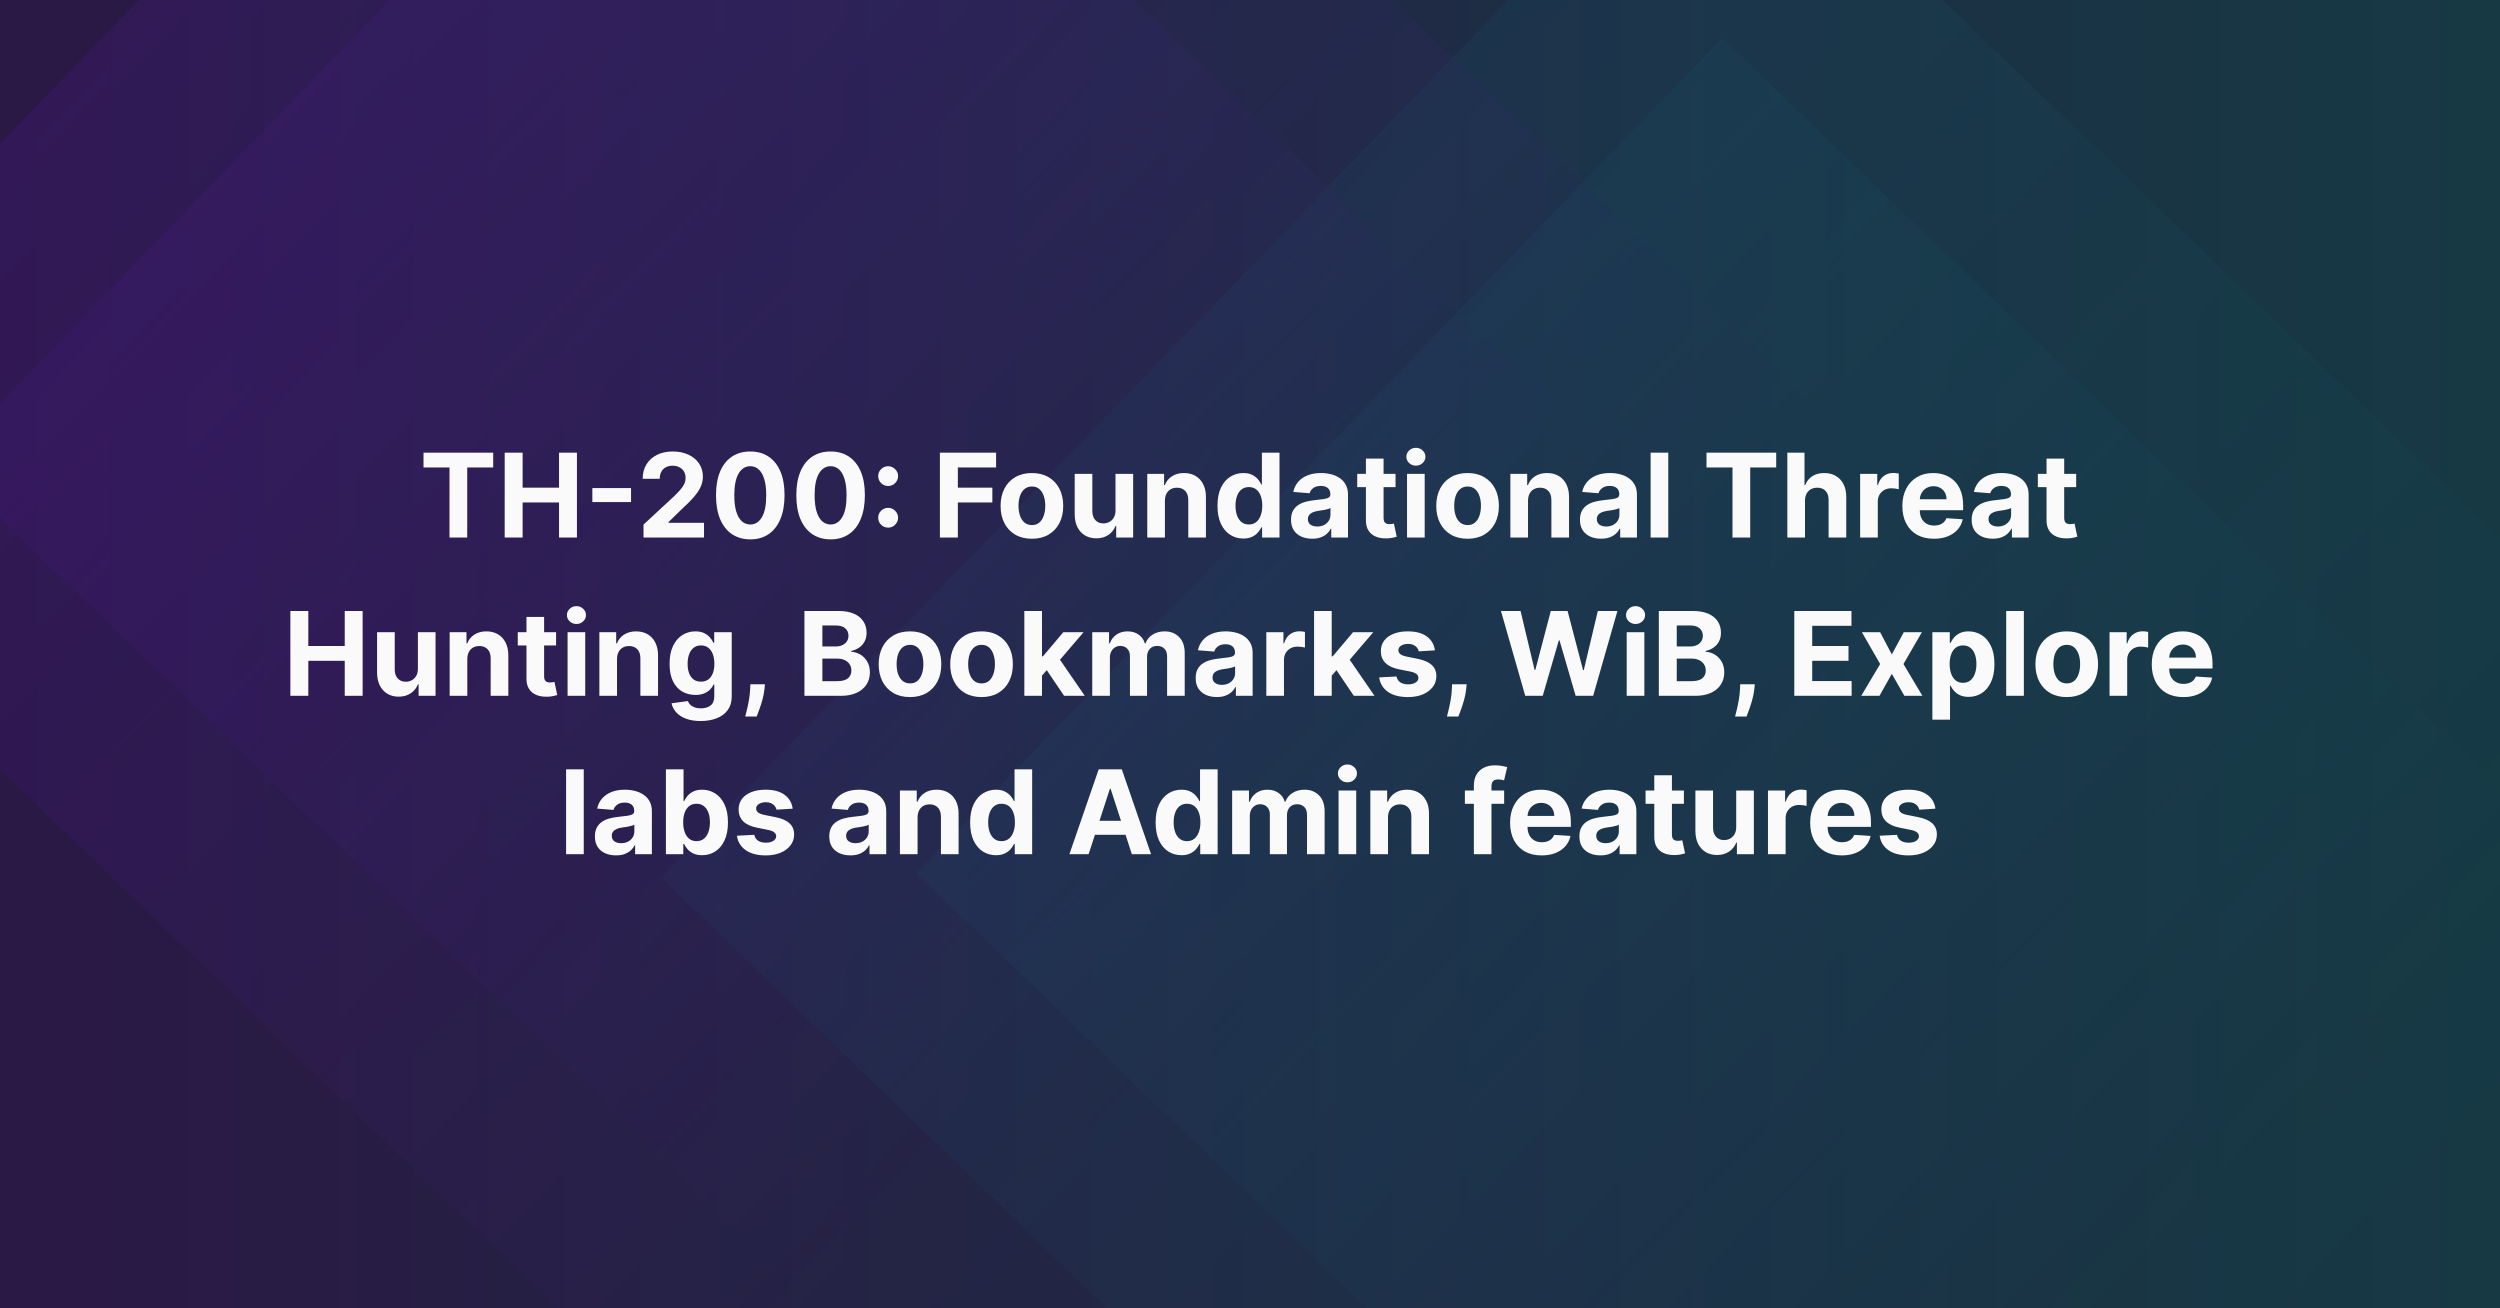 <svg width="1200" height="628" viewBox="0 0 1200 628" fill="none" xmlns="http://www.w3.org/2000/svg">
<rect x="0" y="0" width="1200" height="628" fill="#808080" stroke="none"/>
<g clip-path="url(#clip0_1820_11645)">
<rect width="1200" height="628" fill="#1C1822"/>
<rect width="1200" height="628" fill="url(#paint0_linear_1820_11645)"/>
<g opacity="0.25">
<path opacity="0.2" d="M824.544 -104.216L317.325 421.24L842.781 928.459L1350 403.003L824.544 -104.216Z" fill="url(#paint1_linear_1820_11645)"/>
<path opacity="0.2" d="M826.707 18.231L439.773 419.077L840.618 806.01L1227.55 405.165L826.707 18.231Z" fill="url(#paint2_linear_1820_11645)"/>
<path opacity="0.5" d="M357.219 -301L-150 224.456L375.455 731.675L882.674 206.219L357.219 -301Z" fill="url(#paint3_linear_1820_11645)"/>
<path opacity="0.5" d="M359.382 -178.552L-27.552 222.293L373.293 609.227L760.227 208.381L359.382 -178.552Z" fill="url(#paint4_linear_1820_11645)"/>
</g>
<path d="M203.289 224.372V217.273H236.738V224.372H224.27V258H215.758V224.372H203.289ZM242.247 258V217.273H250.858V234.077H268.338V217.273H276.929V258H268.338V241.176H250.858V258H242.247ZM302.9 234.276V240.997H284.326V234.276H302.9ZM308.891 258V251.795L323.388 238.372C324.621 237.179 325.655 236.105 326.49 235.151C327.339 234.196 327.982 233.261 328.419 232.347C328.857 231.419 329.076 230.418 329.076 229.344C329.076 228.151 328.804 227.123 328.26 226.261C327.717 225.386 326.974 224.717 326.033 224.253C325.092 223.776 324.025 223.537 322.831 223.537C321.585 223.537 320.498 223.789 319.57 224.293C318.642 224.796 317.926 225.519 317.422 226.46C316.918 227.402 316.667 228.522 316.667 229.821H308.493C308.493 227.156 309.096 224.843 310.303 222.881C311.509 220.919 313.2 219.401 315.374 218.327C317.548 217.253 320.054 216.716 322.891 216.716C325.808 216.716 328.346 217.233 330.507 218.267C332.682 219.288 334.372 220.706 335.578 222.523C336.785 224.339 337.388 226.42 337.388 228.767C337.388 230.305 337.083 231.823 336.473 233.321C335.877 234.819 334.81 236.483 333.272 238.312C331.734 240.129 329.566 242.31 326.769 244.855L320.823 250.682V250.96H337.925V258H308.891ZM360.133 258.895C356.713 258.882 353.77 258.04 351.304 256.369C348.851 254.699 346.962 252.279 345.636 249.111C344.324 245.942 343.674 242.131 343.687 237.676C343.687 233.235 344.343 229.45 345.656 226.321C346.982 223.192 348.871 220.812 351.324 219.182C353.789 217.538 356.726 216.716 360.133 216.716C363.54 216.716 366.47 217.538 368.923 219.182C371.389 220.826 373.285 223.212 374.61 226.341C375.936 229.456 376.592 233.235 376.579 237.676C376.579 242.144 375.916 245.962 374.591 249.131C373.278 252.299 371.395 254.719 368.943 256.389C366.49 258.06 363.554 258.895 360.133 258.895ZM360.133 251.756C362.467 251.756 364.329 250.582 365.721 248.236C367.113 245.889 367.803 242.369 367.789 237.676C367.789 234.587 367.471 232.015 366.835 229.96C366.212 227.905 365.324 226.361 364.17 225.327C363.03 224.293 361.684 223.776 360.133 223.776C357.813 223.776 355.957 224.936 354.565 227.256C353.173 229.576 352.47 233.049 352.457 237.676C352.457 240.805 352.769 243.417 353.392 245.511C354.028 247.593 354.923 249.157 356.076 250.205C357.23 251.239 358.582 251.756 360.133 251.756ZM398.688 258.895C395.267 258.882 392.324 258.04 389.858 256.369C387.406 254.699 385.516 252.279 384.191 249.111C382.878 245.942 382.229 242.131 382.242 237.676C382.242 233.235 382.898 229.45 384.211 226.321C385.536 223.192 387.426 220.812 389.878 219.182C392.344 217.538 395.281 216.716 398.688 216.716C402.095 216.716 405.025 217.538 407.478 219.182C409.944 220.826 411.839 223.212 413.165 226.341C414.491 229.456 415.147 233.235 415.134 237.676C415.134 242.144 414.471 245.962 413.145 249.131C411.833 252.299 409.95 254.719 407.498 256.389C405.045 258.06 402.108 258.895 398.688 258.895ZM398.688 251.756C401.021 251.756 402.884 250.582 404.276 248.236C405.668 245.889 406.357 242.369 406.344 237.676C406.344 234.587 406.026 232.015 405.39 229.96C404.766 227.905 403.878 226.361 402.725 225.327C401.585 224.293 400.239 223.776 398.688 223.776C396.368 223.776 394.512 224.936 393.12 227.256C391.728 229.576 391.025 233.049 391.012 237.676C391.012 240.805 391.323 243.417 391.946 245.511C392.583 247.593 393.478 249.157 394.631 250.205C395.784 251.239 397.137 251.756 398.688 251.756ZM426.305 253.267C424.993 253.267 423.866 252.803 422.924 251.875C421.996 250.947 421.532 249.82 421.532 248.494C421.532 247.195 421.996 246.081 422.924 245.153C423.866 244.225 424.993 243.761 426.305 243.761C427.578 243.761 428.691 244.225 429.646 245.153C430.6 246.081 431.078 247.195 431.078 248.494C431.078 249.369 430.852 250.171 430.402 250.901C429.964 251.616 429.387 252.193 428.672 252.631C427.956 253.055 427.167 253.267 426.305 253.267ZM426.305 233.281C424.993 233.281 423.866 232.817 422.924 231.889C421.996 230.961 421.532 229.834 421.532 228.509C421.532 227.209 421.996 226.102 422.924 225.188C423.866 224.259 424.993 223.795 426.305 223.795C427.578 223.795 428.691 224.259 429.646 225.188C430.6 226.102 431.078 227.209 431.078 228.509C431.078 229.397 430.852 230.205 430.402 230.935C429.964 231.651 429.387 232.221 428.672 232.645C427.956 233.069 427.167 233.281 426.305 233.281ZM451.153 258V217.273H478.119V224.372H459.764V234.077H476.329V241.176H459.764V258H451.153ZM495.311 258.597C492.222 258.597 489.55 257.94 487.297 256.628C485.056 255.302 483.326 253.459 482.106 251.099C480.886 248.726 480.277 245.975 480.277 242.847C480.277 239.691 480.886 236.934 482.106 234.574C483.326 232.201 485.056 230.358 487.297 229.045C489.55 227.72 492.222 227.057 495.311 227.057C498.4 227.057 501.065 227.72 503.305 229.045C505.559 230.358 507.296 232.201 508.515 234.574C509.735 236.934 510.345 239.691 510.345 242.847C510.345 245.975 509.735 248.726 508.515 251.099C507.296 253.459 505.559 255.302 503.305 256.628C501.065 257.94 498.4 258.597 495.311 258.597ZM495.35 252.034C496.756 252.034 497.929 251.636 498.87 250.841C499.812 250.032 500.521 248.932 500.998 247.54C501.489 246.148 501.734 244.563 501.734 242.787C501.734 241.01 501.489 239.426 500.998 238.034C500.521 236.642 499.812 235.542 498.87 234.733C497.929 233.924 496.756 233.52 495.35 233.52C493.932 233.52 492.739 233.924 491.771 234.733C490.816 235.542 490.094 236.642 489.603 238.034C489.126 239.426 488.887 241.01 488.887 242.787C488.887 244.563 489.126 246.148 489.603 247.54C490.094 248.932 490.816 250.032 491.771 250.841C492.739 251.636 493.932 252.034 495.35 252.034ZM535.441 244.994V227.455H543.913V258H535.779V252.452H535.461C534.772 254.241 533.625 255.68 532.021 256.767C530.43 257.854 528.488 258.398 526.194 258.398C524.153 258.398 522.356 257.934 520.805 257.006C519.254 256.078 518.041 254.759 517.166 253.048C516.304 251.338 515.867 249.29 515.853 246.903V227.455H524.325V245.392C524.338 247.195 524.822 248.62 525.777 249.668C526.731 250.715 528.011 251.239 529.615 251.239C530.636 251.239 531.59 251.007 532.478 250.543C533.367 250.065 534.083 249.363 534.626 248.435C535.183 247.507 535.455 246.36 535.441 244.994ZM559.161 240.341V258H550.689V227.455H558.763V232.844H559.121C559.797 231.067 560.931 229.662 562.522 228.628C564.113 227.58 566.042 227.057 568.309 227.057C570.43 227.057 572.279 227.521 573.857 228.449C575.435 229.377 576.661 230.703 577.536 232.426C578.411 234.136 578.848 236.178 578.848 238.551V258H570.377V240.062C570.39 238.193 569.913 236.735 568.945 235.688C567.977 234.627 566.645 234.097 564.948 234.097C563.808 234.097 562.8 234.342 561.925 234.832C561.063 235.323 560.387 236.039 559.897 236.98C559.419 237.908 559.174 239.028 559.161 240.341ZM596.781 258.497C594.461 258.497 592.359 257.901 590.477 256.707C588.608 255.501 587.123 253.731 586.022 251.398C584.935 249.051 584.392 246.174 584.392 242.767C584.392 239.267 584.955 236.357 586.082 234.037C587.209 231.704 588.707 229.96 590.576 228.807C592.459 227.64 594.52 227.057 596.761 227.057C598.471 227.057 599.896 227.348 601.037 227.932C602.19 228.502 603.118 229.218 603.821 230.08C604.537 230.928 605.08 231.763 605.451 232.585H605.71V217.273H614.162V258H605.809V253.108H605.451C605.054 253.956 604.49 254.798 603.761 255.634C603.045 256.455 602.11 257.138 600.957 257.682C599.817 258.225 598.425 258.497 596.781 258.497ZM599.466 251.756C600.831 251.756 601.984 251.384 602.926 250.642C603.88 249.886 604.609 248.832 605.113 247.48C605.63 246.128 605.889 244.544 605.889 242.727C605.889 240.911 605.637 239.333 605.133 237.994C604.629 236.655 603.9 235.621 602.946 234.892C601.991 234.163 600.831 233.798 599.466 233.798C598.074 233.798 596.9 234.176 595.946 234.932C594.991 235.687 594.269 236.735 593.778 238.074C593.288 239.413 593.042 240.964 593.042 242.727C593.042 244.504 593.288 246.075 593.778 247.44C594.282 248.793 595.004 249.853 595.946 250.622C596.9 251.378 598.074 251.756 599.466 251.756ZM629.837 258.577C627.888 258.577 626.151 258.239 624.627 257.562C623.102 256.873 621.896 255.859 621.007 254.52C620.132 253.168 619.695 251.484 619.695 249.469C619.695 247.772 620.007 246.347 620.63 245.193C621.253 244.04 622.101 243.112 623.175 242.409C624.249 241.706 625.469 241.176 626.834 240.818C628.213 240.46 629.658 240.208 631.169 240.062C632.946 239.877 634.378 239.705 635.465 239.545C636.552 239.373 637.341 239.121 637.831 238.79C638.322 238.458 638.567 237.968 638.567 237.318V237.199C638.567 235.939 638.169 234.965 637.374 234.276C636.592 233.586 635.478 233.241 634.033 233.241C632.508 233.241 631.295 233.58 630.394 234.256C629.492 234.919 628.896 235.754 628.604 236.761L620.769 236.125C621.167 234.269 621.949 232.665 623.115 231.312C624.282 229.947 625.787 228.9 627.63 228.17C629.486 227.428 631.633 227.057 634.073 227.057C635.77 227.057 637.394 227.256 638.945 227.653C640.509 228.051 641.895 228.668 643.101 229.503C644.321 230.338 645.282 231.412 645.985 232.724C646.687 234.024 647.039 235.581 647.039 237.398V258H639.005V253.764H638.766C638.275 254.719 637.619 255.561 636.797 256.29C635.975 257.006 634.988 257.569 633.834 257.98C632.681 258.378 631.348 258.577 629.837 258.577ZM632.263 252.73C633.509 252.73 634.61 252.485 635.564 251.994C636.519 251.491 637.268 250.814 637.811 249.966C638.355 249.117 638.627 248.156 638.627 247.082V243.841C638.362 244.013 637.997 244.172 637.533 244.318C637.082 244.451 636.572 244.577 636.002 244.696C635.432 244.802 634.862 244.902 634.292 244.994C633.721 245.074 633.204 245.147 632.74 245.213C631.746 245.359 630.878 245.591 630.135 245.909C629.393 246.227 628.816 246.658 628.405 247.202C627.994 247.732 627.789 248.395 627.789 249.19C627.789 250.344 628.206 251.225 629.042 251.835C629.89 252.432 630.964 252.73 632.263 252.73ZM669.858 227.455V233.818H651.463V227.455H669.858ZM655.64 220.136H664.111V248.614C664.111 249.396 664.23 250.006 664.469 250.443C664.708 250.867 665.039 251.166 665.463 251.338C665.901 251.51 666.405 251.597 666.975 251.597C667.373 251.597 667.77 251.563 668.168 251.497C668.566 251.418 668.871 251.358 669.083 251.318L670.415 257.622C669.991 257.755 669.394 257.907 668.625 258.08C667.856 258.265 666.922 258.378 665.821 258.418C663.78 258.497 661.99 258.225 660.452 257.602C658.927 256.979 657.741 256.011 656.892 254.699C656.044 253.386 655.626 251.729 655.64 249.727V220.136ZM675.377 258V227.455H683.848V258H675.377ZM679.632 223.517C678.373 223.517 677.292 223.099 676.391 222.264C675.503 221.416 675.059 220.402 675.059 219.222C675.059 218.055 675.503 217.054 676.391 216.219C677.292 215.37 678.373 214.946 679.632 214.946C680.892 214.946 681.966 215.37 682.854 216.219C683.756 217.054 684.206 218.055 684.206 219.222C684.206 220.402 683.756 221.416 682.854 222.264C681.966 223.099 680.892 223.517 679.632 223.517ZM704.436 258.597C701.347 258.597 698.675 257.94 696.422 256.628C694.181 255.302 692.451 253.459 691.231 251.099C690.011 248.726 689.402 245.975 689.402 242.847C689.402 239.691 690.011 236.934 691.231 234.574C692.451 232.201 694.181 230.358 696.422 229.045C698.675 227.72 701.347 227.057 704.436 227.057C707.525 227.057 710.19 227.72 712.43 229.045C714.684 230.358 716.421 232.201 717.64 234.574C718.86 236.934 719.47 239.691 719.47 242.847C719.47 245.975 718.86 248.726 717.64 251.099C716.421 253.459 714.684 255.302 712.43 256.628C710.19 257.94 707.525 258.597 704.436 258.597ZM704.475 252.034C705.881 252.034 707.054 251.636 707.995 250.841C708.937 250.032 709.646 248.932 710.123 247.54C710.614 246.148 710.859 244.563 710.859 242.787C710.859 241.01 710.614 239.426 710.123 238.034C709.646 236.642 708.937 235.542 707.995 234.733C707.054 233.924 705.881 233.52 704.475 233.52C703.057 233.52 701.864 233.924 700.896 234.733C699.941 235.542 699.219 236.642 698.728 238.034C698.251 239.426 698.012 241.01 698.012 242.787C698.012 244.563 698.251 246.148 698.728 247.54C699.219 248.932 699.941 250.032 700.896 250.841C701.864 251.636 703.057 252.034 704.475 252.034ZM733.45 240.341V258H724.978V227.455H733.052V232.844H733.41C734.086 231.067 735.22 229.662 736.811 228.628C738.402 227.58 740.331 227.057 742.598 227.057C744.719 227.057 746.568 227.521 748.146 228.449C749.724 229.377 750.95 230.703 751.825 232.426C752.7 234.136 753.137 236.178 753.137 238.551V258H744.666V240.062C744.679 238.193 744.202 236.735 743.234 235.688C742.266 234.627 740.934 234.097 739.237 234.097C738.097 234.097 737.089 234.342 736.214 234.832C735.352 235.323 734.676 236.039 734.186 236.98C733.708 237.908 733.463 239.028 733.45 240.341ZM768.525 258.577C766.576 258.577 764.839 258.239 763.314 257.562C761.79 256.873 760.583 255.859 759.695 254.52C758.82 253.168 758.382 251.484 758.382 249.469C758.382 247.772 758.694 246.347 759.317 245.193C759.94 244.04 760.789 243.112 761.863 242.409C762.936 241.706 764.156 241.176 765.522 240.818C766.9 240.46 768.346 240.208 769.857 240.062C771.633 239.877 773.065 239.705 774.152 239.545C775.239 239.373 776.028 239.121 776.519 238.79C777.009 238.458 777.255 237.968 777.255 237.318V237.199C777.255 235.939 776.857 234.965 776.061 234.276C775.279 233.586 774.166 233.241 772.721 233.241C771.196 233.241 769.983 233.58 769.081 234.256C768.18 234.919 767.583 235.754 767.292 236.761L759.456 236.125C759.854 234.269 760.636 232.665 761.803 231.312C762.97 229.947 764.474 228.9 766.317 228.17C768.173 227.428 770.321 227.057 772.76 227.057C774.457 227.057 776.081 227.256 777.632 227.653C779.197 228.051 780.582 228.668 781.789 229.503C783.008 230.338 783.97 231.412 784.672 232.724C785.375 234.024 785.726 235.581 785.726 237.398V258H777.692V253.764H777.453C776.963 254.719 776.307 255.561 775.485 256.29C774.663 257.006 773.675 257.569 772.522 257.98C771.368 258.378 770.036 258.577 768.525 258.577ZM770.951 252.73C772.197 252.73 773.297 252.485 774.252 251.994C775.206 251.491 775.955 250.814 776.499 249.966C777.042 249.117 777.314 248.156 777.314 247.082V243.841C777.049 244.013 776.685 244.172 776.221 244.318C775.77 244.451 775.259 244.577 774.689 244.696C774.119 244.802 773.549 244.902 772.979 244.994C772.409 245.074 771.892 245.147 771.428 245.213C770.434 245.359 769.565 245.591 768.823 245.909C768.08 246.227 767.504 246.658 767.093 247.202C766.682 247.732 766.476 248.395 766.476 249.19C766.476 250.344 766.894 251.225 767.729 251.835C768.578 252.432 769.651 252.73 770.951 252.73ZM800.77 217.273V258H792.299V217.273H800.77ZM819.125 224.372V217.273H852.574V224.372H840.105V258H831.594V224.372H819.125ZM866.395 240.341V258H857.924V217.273H866.157V232.844H866.515C867.204 231.041 868.318 229.629 869.855 228.608C871.393 227.574 873.322 227.057 875.642 227.057C877.764 227.057 879.613 227.521 881.191 228.449C882.782 229.364 884.015 230.683 884.89 232.406C885.778 234.116 886.215 236.165 886.202 238.551V258H877.73V240.062C877.744 238.18 877.266 236.715 876.299 235.668C875.344 234.62 874.005 234.097 872.282 234.097C871.128 234.097 870.107 234.342 869.219 234.832C868.344 235.323 867.655 236.039 867.151 236.98C866.66 237.908 866.408 239.028 866.395 240.341ZM892.869 258V227.455H901.082V232.784H901.4C901.957 230.888 902.892 229.456 904.204 228.489C905.517 227.508 907.028 227.017 908.738 227.017C909.163 227.017 909.62 227.044 910.11 227.097C910.601 227.15 911.032 227.223 911.403 227.315V234.832C911.005 234.713 910.455 234.607 909.752 234.514C909.05 234.421 908.407 234.375 907.824 234.375C906.577 234.375 905.464 234.647 904.483 235.19C903.515 235.721 902.746 236.463 902.176 237.418C901.619 238.372 901.341 239.473 901.341 240.719V258H892.869ZM928.282 258.597C925.14 258.597 922.435 257.96 920.168 256.688C917.914 255.402 916.177 253.585 914.958 251.239C913.738 248.879 913.128 246.088 913.128 242.866C913.128 239.724 913.738 236.967 914.958 234.594C916.177 232.221 917.894 230.371 920.108 229.045C922.336 227.72 924.947 227.057 927.944 227.057C929.959 227.057 931.835 227.382 933.571 228.031C935.321 228.668 936.846 229.629 938.145 230.915C939.458 232.201 940.479 233.818 941.208 235.767C941.937 237.703 942.301 239.97 942.301 242.568V244.895H916.509V239.645H934.327C934.327 238.425 934.062 237.345 933.532 236.403C933.001 235.462 932.266 234.726 931.324 234.196C930.396 233.652 929.316 233.381 928.083 233.381C926.797 233.381 925.657 233.679 924.662 234.276C923.681 234.859 922.912 235.648 922.355 236.642C921.799 237.623 921.514 238.717 921.5 239.923V244.915C921.5 246.426 921.779 247.732 922.336 248.832C922.906 249.933 923.708 250.781 924.742 251.378C925.776 251.974 927.002 252.273 928.421 252.273C929.362 252.273 930.224 252.14 931.006 251.875C931.788 251.61 932.458 251.212 933.015 250.682C933.571 250.152 933.996 249.502 934.287 248.733L942.123 249.25C941.725 251.133 940.909 252.777 939.676 254.182C938.457 255.574 936.879 256.661 934.944 257.443C933.021 258.212 930.801 258.597 928.282 258.597ZM956.54 258.577C954.591 258.577 952.855 258.239 951.33 257.562C949.805 256.873 948.599 255.859 947.711 254.52C946.836 253.168 946.398 251.484 946.398 249.469C946.398 247.772 946.71 246.347 947.333 245.193C947.956 244.04 948.804 243.112 949.878 242.409C950.952 241.706 952.172 241.176 953.537 240.818C954.916 240.46 956.361 240.208 957.873 240.062C959.649 239.877 961.081 239.705 962.168 239.545C963.255 239.373 964.044 239.121 964.534 238.79C965.025 238.458 965.27 237.968 965.27 237.318V237.199C965.27 235.939 964.873 234.965 964.077 234.276C963.295 233.586 962.181 233.241 960.736 233.241C959.212 233.241 957.998 233.58 957.097 234.256C956.195 234.919 955.599 235.754 955.307 236.761L947.472 236.125C947.87 234.269 948.652 232.665 949.819 231.312C950.985 229.947 952.49 228.9 954.333 228.17C956.189 227.428 958.337 227.057 960.776 227.057C962.473 227.057 964.097 227.256 965.648 227.653C967.212 228.051 968.598 228.668 969.804 229.503C971.024 230.338 971.985 231.412 972.688 232.724C973.391 234.024 973.742 235.581 973.742 237.398V258H965.708V253.764H965.469C964.979 254.719 964.322 255.561 963.5 256.29C962.678 257.006 961.691 257.569 960.537 257.98C959.384 258.378 958.051 258.577 956.54 258.577ZM958.966 252.73C960.212 252.73 961.313 252.485 962.267 251.994C963.222 251.491 963.971 250.814 964.515 249.966C965.058 249.117 965.33 248.156 965.33 247.082V243.841C965.065 244.013 964.7 244.172 964.236 244.318C963.785 244.451 963.275 244.577 962.705 244.696C962.135 244.802 961.565 244.902 960.995 244.994C960.425 245.074 959.908 245.147 959.444 245.213C958.449 245.359 957.581 245.591 956.838 245.909C956.096 246.227 955.519 246.658 955.108 247.202C954.697 247.732 954.492 248.395 954.492 249.19C954.492 250.344 954.909 251.225 955.745 251.835C956.593 252.432 957.667 252.73 958.966 252.73ZM996.561 227.455V233.818H978.167V227.455H996.561ZM982.343 220.136H990.814V248.614C990.814 249.396 990.934 250.006 991.172 250.443C991.411 250.867 991.742 251.166 992.167 251.338C992.604 251.51 993.108 251.597 993.678 251.597C994.076 251.597 994.473 251.563 994.871 251.497C995.269 251.418 995.574 251.358 995.786 251.318L997.118 257.622C996.694 257.755 996.097 257.907 995.328 258.08C994.56 258.265 993.625 258.378 992.525 258.418C990.483 258.497 988.693 258.225 987.155 257.602C985.631 256.979 984.444 256.011 983.596 254.699C982.747 253.386 982.329 251.729 982.343 249.727V220.136ZM139.38 334V293.273H147.99V310.077H165.471V293.273H174.061V334H165.471V317.176H147.99V334H139.38ZM200.59 320.994V303.455H209.061V334H200.928V328.452H200.61C199.92 330.241 198.774 331.68 197.169 332.767C195.578 333.854 193.636 334.398 191.343 334.398C189.301 334.398 187.505 333.934 185.953 333.006C184.402 332.078 183.189 330.759 182.314 329.048C181.453 327.338 181.015 325.29 181.002 322.903V303.455H189.473V321.392C189.487 323.195 189.971 324.62 190.925 325.668C191.88 326.715 193.159 327.239 194.763 327.239C195.784 327.239 196.739 327.007 197.627 326.543C198.515 326.065 199.231 325.363 199.775 324.435C200.331 323.507 200.603 322.36 200.59 320.994ZM224.309 316.341V334H215.838V303.455H223.912V308.844H224.27C224.946 307.067 226.079 305.662 227.67 304.628C229.261 303.58 231.19 303.057 233.457 303.057C235.578 303.057 237.428 303.521 239.005 304.449C240.583 305.377 241.809 306.703 242.684 308.426C243.559 310.136 243.997 312.178 243.997 314.551V334H235.525V316.062C235.538 314.193 235.061 312.735 234.093 311.688C233.126 310.627 231.793 310.097 230.096 310.097C228.956 310.097 227.949 310.342 227.074 310.832C226.212 311.323 225.536 312.039 225.045 312.98C224.568 313.908 224.323 315.028 224.309 316.341ZM266.921 303.455V309.818H248.526V303.455H266.921ZM252.702 296.136H261.174V324.614C261.174 325.396 261.293 326.006 261.532 326.443C261.77 326.867 262.102 327.166 262.526 327.338C262.963 327.51 263.467 327.597 264.037 327.597C264.435 327.597 264.833 327.563 265.23 327.497C265.628 327.418 265.933 327.358 266.145 327.318L267.478 333.622C267.053 333.755 266.457 333.907 265.688 334.08C264.919 334.265 263.984 334.378 262.884 334.418C260.842 334.497 259.052 334.225 257.515 333.602C255.99 332.979 254.803 332.011 253.955 330.699C253.106 329.386 252.689 327.729 252.702 325.727V296.136ZM272.439 334V303.455H280.911V334H272.439ZM276.695 299.517C275.435 299.517 274.355 299.099 273.453 298.264C272.565 297.416 272.121 296.402 272.121 295.222C272.121 294.055 272.565 293.054 273.453 292.219C274.355 291.37 275.435 290.946 276.695 290.946C277.954 290.946 279.028 291.37 279.917 292.219C280.818 293.054 281.269 294.055 281.269 295.222C281.269 296.402 280.818 297.416 279.917 298.264C279.028 299.099 277.954 299.517 276.695 299.517ZM296.169 316.341V334H287.697V303.455H295.771V308.844H296.129C296.805 307.067 297.939 305.662 299.529 304.628C301.12 303.58 303.049 303.057 305.316 303.057C307.438 303.057 309.287 303.521 310.865 304.449C312.442 305.377 313.669 306.703 314.544 308.426C315.419 310.136 315.856 312.178 315.856 314.551V334H307.385V316.062C307.398 314.193 306.921 312.735 305.953 311.688C304.985 310.627 303.653 310.097 301.956 310.097C300.815 310.097 299.808 310.342 298.933 310.832C298.071 311.323 297.395 312.039 296.904 312.98C296.427 313.908 296.182 315.028 296.169 316.341ZM336.294 346.091C333.55 346.091 331.197 345.713 329.235 344.957C327.286 344.215 325.735 343.201 324.581 341.915C323.428 340.629 322.679 339.184 322.334 337.58L330.169 336.526C330.408 337.135 330.786 337.705 331.303 338.236C331.82 338.766 332.503 339.19 333.351 339.509C334.213 339.84 335.26 340.006 336.493 340.006C338.336 340.006 339.854 339.555 341.047 338.653C342.254 337.765 342.857 336.274 342.857 334.179V328.591H342.499C342.128 329.439 341.571 330.241 340.828 330.997C340.086 331.753 339.132 332.369 337.965 332.847C336.798 333.324 335.406 333.562 333.789 333.562C331.495 333.562 329.407 333.032 327.525 331.972C325.655 330.898 324.164 329.26 323.05 327.06C321.95 324.846 321.4 322.048 321.4 318.668C321.4 315.207 321.963 312.317 323.09 309.997C324.217 307.677 325.715 305.94 327.584 304.787C329.467 303.634 331.528 303.057 333.769 303.057C335.479 303.057 336.911 303.348 338.064 303.932C339.218 304.502 340.146 305.218 340.848 306.08C341.564 306.928 342.114 307.763 342.499 308.585H342.817V303.455H351.229V334.298C351.229 336.897 350.593 339.071 349.32 340.821C348.047 342.571 346.284 343.884 344.03 344.759C341.79 345.647 339.211 346.091 336.294 346.091ZM336.473 327.199C337.839 327.199 338.992 326.861 339.934 326.185C340.888 325.495 341.617 324.514 342.121 323.241C342.638 321.955 342.897 320.418 342.897 318.628C342.897 316.838 342.645 315.287 342.141 313.974C341.637 312.649 340.908 311.621 339.953 310.892C338.999 310.163 337.839 309.798 336.473 309.798C335.081 309.798 333.908 310.176 332.953 310.932C331.999 311.674 331.276 312.708 330.786 314.034C330.295 315.36 330.05 316.891 330.05 318.628C330.05 320.391 330.295 321.916 330.786 323.202C331.29 324.474 332.012 325.462 332.953 326.165C333.908 326.854 335.081 327.199 336.473 327.199ZM367.178 328.432L366.959 330.619C366.787 332.369 366.455 334.113 365.965 335.849C365.488 337.599 364.984 339.184 364.453 340.602C363.936 342.021 363.519 343.134 363.201 343.943H357.712C357.911 343.161 358.183 342.067 358.527 340.662C358.872 339.27 359.197 337.705 359.502 335.969C359.807 334.232 359.999 332.462 360.078 330.659L360.178 328.432H367.178ZM386.13 334V293.273H402.436C405.433 293.273 407.932 293.717 409.934 294.605C411.935 295.493 413.44 296.726 414.448 298.304C415.455 299.868 415.959 301.671 415.959 303.713C415.959 305.304 415.641 306.703 415.005 307.909C414.368 309.102 413.493 310.083 412.38 310.852C411.279 311.608 410.02 312.145 408.601 312.463V312.861C410.152 312.927 411.604 313.365 412.956 314.173C414.322 314.982 415.429 316.116 416.277 317.574C417.126 319.019 417.55 320.742 417.55 322.744C417.55 324.905 417.013 326.834 415.939 328.531C414.879 330.215 413.308 331.547 411.226 332.528C409.145 333.509 406.579 334 403.53 334H386.13ZM394.74 326.96H401.76C404.16 326.96 405.91 326.503 407.01 325.588C408.111 324.66 408.661 323.427 408.661 321.889C408.661 320.762 408.389 319.768 407.846 318.906C407.302 318.045 406.526 317.368 405.519 316.878C404.525 316.387 403.338 316.142 401.959 316.142H394.74V326.96ZM394.74 310.315H401.124C402.304 310.315 403.351 310.11 404.266 309.699C405.194 309.275 405.923 308.678 406.453 307.909C406.997 307.14 407.269 306.219 407.269 305.145C407.269 303.673 406.745 302.487 405.698 301.585C404.664 300.684 403.192 300.233 401.283 300.233H394.74V310.315ZM436.795 334.597C433.706 334.597 431.035 333.94 428.781 332.628C426.54 331.302 424.81 329.459 423.591 327.099C422.371 324.726 421.761 321.975 421.761 318.847C421.761 315.691 422.371 312.934 423.591 310.574C424.81 308.201 426.54 306.358 428.781 305.045C431.035 303.72 433.706 303.057 436.795 303.057C439.884 303.057 442.549 303.72 444.789 305.045C447.043 306.358 448.78 308.201 450 310.574C451.219 312.934 451.829 315.691 451.829 318.847C451.829 321.975 451.219 324.726 450 327.099C448.78 329.459 447.043 331.302 444.789 332.628C442.549 333.94 439.884 334.597 436.795 334.597ZM436.835 328.034C438.24 328.034 439.413 327.636 440.355 326.841C441.296 326.032 442.005 324.932 442.483 323.54C442.973 322.148 443.218 320.563 443.218 318.787C443.218 317.01 442.973 315.426 442.483 314.034C442.005 312.642 441.296 311.542 440.355 310.733C439.413 309.924 438.24 309.52 436.835 309.52C435.416 309.52 434.223 309.924 433.255 310.733C432.301 311.542 431.578 312.642 431.088 314.034C430.61 315.426 430.372 317.01 430.372 318.787C430.372 320.563 430.61 322.148 431.088 323.54C431.578 324.932 432.301 326.032 433.255 326.841C434.223 327.636 435.416 328.034 436.835 328.034ZM471.139 334.597C468.05 334.597 465.378 333.94 463.125 332.628C460.884 331.302 459.154 329.459 457.934 327.099C456.715 324.726 456.105 321.975 456.105 318.847C456.105 315.691 456.715 312.934 457.934 310.574C459.154 308.201 460.884 306.358 463.125 305.045C465.378 303.72 468.05 303.057 471.139 303.057C474.228 303.057 476.893 303.72 479.133 305.045C481.387 306.358 483.124 308.201 484.343 310.574C485.563 312.934 486.173 315.691 486.173 318.847C486.173 321.975 485.563 324.726 484.343 327.099C483.124 329.459 481.387 331.302 479.133 332.628C476.893 333.94 474.228 334.597 471.139 334.597ZM471.179 328.034C472.584 328.034 473.757 327.636 474.699 326.841C475.64 326.032 476.349 324.932 476.826 323.54C477.317 322.148 477.562 320.563 477.562 318.787C477.562 317.01 477.317 315.426 476.826 314.034C476.349 312.642 475.64 311.542 474.699 310.733C473.757 309.924 472.584 309.52 471.179 309.52C469.76 309.52 468.567 309.924 467.599 310.733C466.645 311.542 465.922 312.642 465.431 314.034C464.954 315.426 464.716 317.01 464.716 318.787C464.716 320.563 464.954 322.148 465.431 323.54C465.922 324.932 466.645 326.032 467.599 326.841C468.567 327.636 469.76 328.034 471.179 328.034ZM499.358 325.21L499.377 315.048H500.61L510.395 303.455H520.119L506.974 318.807H504.966L499.358 325.21ZM491.681 334V293.273H500.153V334H491.681ZM510.772 334L501.784 320.696L507.431 314.71L520.696 334H510.772ZM524.275 334V303.455H532.349V308.844H532.707C533.343 307.054 534.404 305.642 535.889 304.608C537.374 303.574 539.15 303.057 541.218 303.057C543.313 303.057 545.096 303.58 546.568 304.628C548.039 305.662 549.02 307.067 549.511 308.844H549.829C550.452 307.094 551.579 305.695 553.21 304.648C554.854 303.587 556.796 303.057 559.037 303.057C561.887 303.057 564.2 303.965 565.977 305.781C567.767 307.584 568.662 310.143 568.662 313.457V334H560.21V315.128C560.21 313.431 559.759 312.158 558.858 311.31C557.956 310.461 556.829 310.037 555.477 310.037C553.939 310.037 552.739 310.527 551.877 311.509C551.016 312.476 550.585 313.756 550.585 315.347V334H542.372V314.949C542.372 313.451 541.941 312.258 541.079 311.369C540.231 310.481 539.11 310.037 537.718 310.037C536.777 310.037 535.929 310.276 535.173 310.753C534.431 311.217 533.841 311.873 533.403 312.722C532.966 313.557 532.747 314.538 532.747 315.665V334H524.275ZM584.064 334.577C582.115 334.577 580.378 334.239 578.853 333.562C577.329 332.873 576.122 331.859 575.234 330.52C574.359 329.168 573.922 327.484 573.922 325.469C573.922 323.772 574.233 322.347 574.856 321.193C575.479 320.04 576.328 319.112 577.402 318.409C578.475 317.706 579.695 317.176 581.061 316.818C582.44 316.46 583.885 316.208 585.396 316.062C587.172 315.877 588.604 315.705 589.691 315.545C590.779 315.373 591.567 315.121 592.058 314.79C592.548 314.458 592.794 313.968 592.794 313.318V313.199C592.794 311.939 592.396 310.965 591.6 310.276C590.818 309.586 589.705 309.241 588.26 309.241C586.735 309.241 585.522 309.58 584.62 310.256C583.719 310.919 583.122 311.754 582.831 312.761L574.995 312.125C575.393 310.269 576.175 308.665 577.342 307.312C578.509 305.947 580.013 304.9 581.856 304.17C583.712 303.428 585.86 303.057 588.299 303.057C589.996 303.057 591.62 303.256 593.172 303.653C594.736 304.051 596.121 304.668 597.328 305.503C598.547 306.338 599.509 307.412 600.211 308.724C600.914 310.024 601.265 311.581 601.265 313.398V334H593.231V329.764H592.993C592.502 330.719 591.846 331.561 591.024 332.29C590.202 333.006 589.214 333.569 588.061 333.98C586.907 334.378 585.575 334.577 584.064 334.577ZM586.49 328.73C587.736 328.73 588.836 328.485 589.791 327.994C590.745 327.491 591.494 326.814 592.038 325.966C592.582 325.117 592.853 324.156 592.853 323.082V319.841C592.588 320.013 592.224 320.172 591.76 320.318C591.309 320.451 590.798 320.577 590.228 320.696C589.658 320.802 589.088 320.902 588.518 320.994C587.948 321.074 587.431 321.147 586.967 321.213C585.973 321.359 585.104 321.591 584.362 321.909C583.619 322.227 583.043 322.658 582.632 323.202C582.221 323.732 582.015 324.395 582.015 325.19C582.015 326.344 582.433 327.225 583.268 327.835C584.117 328.432 585.19 328.73 586.49 328.73ZM607.838 334V303.455H616.051V308.784H616.369C616.926 306.888 617.86 305.456 619.173 304.489C620.485 303.508 621.997 303.017 623.707 303.017C624.131 303.017 624.589 303.044 625.079 303.097C625.57 303.15 626.001 303.223 626.372 303.315V310.832C625.974 310.713 625.424 310.607 624.721 310.514C624.019 310.421 623.376 310.375 622.792 310.375C621.546 310.375 620.432 310.647 619.451 311.19C618.484 311.721 617.715 312.463 617.145 313.418C616.588 314.372 616.309 315.473 616.309 316.719V334H607.838ZM638.428 325.21L638.448 315.048H639.681L649.465 303.455H659.189L646.044 318.807H644.036L638.428 325.21ZM630.752 334V293.273H639.223V334H630.752ZM649.843 334L640.854 320.696L646.502 314.71L659.766 334H649.843ZM688.76 312.165L681.005 312.642C680.872 311.979 680.587 311.383 680.15 310.852C679.712 310.309 679.135 309.878 678.419 309.56C677.717 309.228 676.875 309.062 675.894 309.062C674.581 309.062 673.474 309.341 672.573 309.898C671.671 310.441 671.221 311.17 671.221 312.085C671.221 312.814 671.512 313.431 672.096 313.935C672.679 314.438 673.68 314.843 675.098 315.148L680.627 316.261C683.596 316.871 685.81 317.852 687.269 319.205C688.727 320.557 689.456 322.333 689.456 324.534C689.456 326.536 688.866 328.293 687.686 329.804C686.52 331.315 684.916 332.495 682.874 333.344C680.846 334.179 678.506 334.597 675.854 334.597C671.81 334.597 668.589 333.755 666.189 332.071C663.803 330.374 662.404 328.067 661.993 325.151L670.326 324.713C670.578 325.946 671.187 326.887 672.155 327.537C673.123 328.173 674.363 328.491 675.874 328.491C677.359 328.491 678.552 328.206 679.453 327.636C680.368 327.053 680.832 326.304 680.846 325.389C680.832 324.62 680.507 323.991 679.871 323.5C679.235 322.996 678.254 322.612 676.928 322.347L671.638 321.293C668.655 320.696 666.435 319.662 664.976 318.19C663.531 316.719 662.809 314.843 662.809 312.562C662.809 310.6 663.339 308.91 664.4 307.491C665.473 306.073 666.978 304.979 668.914 304.21C670.863 303.441 673.143 303.057 675.755 303.057C679.613 303.057 682.649 303.872 684.863 305.503C687.09 307.134 688.389 309.354 688.76 312.165ZM703.998 328.432L703.779 330.619C703.607 332.369 703.276 334.113 702.785 335.849C702.308 337.599 701.804 339.184 701.274 340.602C700.757 342.021 700.339 343.134 700.021 343.943H694.532C694.731 343.161 695.003 342.067 695.348 340.662C695.692 339.27 696.017 337.705 696.322 335.969C696.627 334.232 696.819 332.462 696.899 330.659L696.998 328.432H703.998ZM732.118 334L720.464 293.273H729.87L736.612 321.571H736.95L744.387 293.273H752.441L759.859 321.631H760.217L766.958 293.273H776.365L764.711 334H756.319L748.564 307.372H748.245L740.51 334H732.118ZM780.814 334V303.455H789.286V334H780.814ZM785.07 299.517C783.81 299.517 782.73 299.099 781.828 298.264C780.94 297.416 780.496 296.402 780.496 295.222C780.496 294.055 780.94 293.054 781.828 292.219C782.73 291.37 783.81 290.946 785.07 290.946C786.329 290.946 787.403 291.37 788.292 292.219C789.193 293.054 789.644 294.055 789.644 295.222C789.644 296.402 789.193 297.416 788.292 298.264C787.403 299.099 786.329 299.517 785.07 299.517ZM796.231 334V293.273H812.538C815.534 293.273 818.033 293.717 820.035 294.605C822.037 295.493 823.542 296.726 824.549 298.304C825.557 299.868 826.061 301.671 826.061 303.713C826.061 305.304 825.743 306.703 825.106 307.909C824.47 309.102 823.595 310.083 822.481 310.852C821.381 311.608 820.121 312.145 818.703 312.463V312.861C820.254 312.927 821.706 313.365 823.058 314.173C824.423 314.982 825.53 316.116 826.379 317.574C827.227 319.019 827.652 320.742 827.652 322.744C827.652 324.905 827.115 326.834 826.041 328.531C824.98 330.215 823.409 331.547 821.328 332.528C819.246 333.509 816.681 334 813.632 334H796.231ZM804.842 326.96H811.862C814.261 326.96 816.011 326.503 817.112 325.588C818.212 324.66 818.762 323.427 818.762 321.889C818.762 320.762 818.491 319.768 817.947 318.906C817.404 318.045 816.628 317.368 815.62 316.878C814.626 316.387 813.44 316.142 812.061 316.142H804.842V326.96ZM804.842 310.315H811.225C812.405 310.315 813.453 310.11 814.368 309.699C815.296 309.275 816.025 308.678 816.555 307.909C817.099 307.14 817.37 306.219 817.37 305.145C817.37 303.673 816.847 302.487 815.799 301.585C814.765 300.684 813.294 300.233 811.385 300.233H804.842V310.315ZM842.303 328.432L842.084 330.619C841.912 332.369 841.58 334.113 841.09 335.849C840.613 337.599 840.109 339.184 839.578 340.602C839.061 342.021 838.644 343.134 838.326 343.943H832.837C833.036 343.161 833.308 342.067 833.652 340.662C833.997 339.27 834.322 337.705 834.627 335.969C834.932 334.232 835.124 332.462 835.203 330.659L835.303 328.432H842.303ZM861.255 334V293.273H888.698V300.372H869.865V310.077H887.286V317.176H869.865V326.901H888.777V334H861.255ZM902.464 303.455L908.072 314.134L913.819 303.455H922.51L913.66 318.727L922.748 334H914.098L908.072 323.44L902.146 334H893.396L902.464 318.727L893.714 303.455H902.464ZM927.541 345.455V303.455H935.893V308.585H936.271C936.642 307.763 937.179 306.928 937.882 306.08C938.598 305.218 939.526 304.502 940.666 303.932C941.819 303.348 943.251 303.057 944.961 303.057C947.189 303.057 949.243 303.64 951.126 304.807C953.009 305.96 954.513 307.704 955.64 310.037C956.767 312.357 957.331 315.267 957.331 318.767C957.331 322.174 956.78 325.051 955.68 327.398C954.593 329.731 953.108 331.501 951.225 332.707C949.356 333.901 947.261 334.497 944.941 334.497C943.297 334.497 941.899 334.225 940.745 333.682C939.605 333.138 938.671 332.455 937.941 331.634C937.212 330.798 936.655 329.956 936.271 329.108H936.012V345.455H927.541ZM935.833 318.727C935.833 320.544 936.085 322.128 936.589 323.48C937.093 324.832 937.822 325.886 938.777 326.642C939.731 327.384 940.891 327.756 942.257 327.756C943.636 327.756 944.802 327.378 945.757 326.622C946.711 325.853 947.434 324.793 947.924 323.44C948.428 322.075 948.68 320.504 948.68 318.727C948.68 316.964 948.435 315.413 947.944 314.074C947.454 312.735 946.731 311.687 945.777 310.932C944.822 310.176 943.649 309.798 942.257 309.798C940.878 309.798 939.711 310.163 938.757 310.892C937.815 311.621 937.093 312.655 936.589 313.994C936.085 315.333 935.833 316.911 935.833 318.727ZM971.45 293.273V334H962.978V293.273H971.45ZM992.037 334.597C988.948 334.597 986.277 333.94 984.023 332.628C981.783 331.302 980.052 329.459 978.833 327.099C977.613 324.726 977.003 321.975 977.003 318.847C977.003 315.691 977.613 312.934 978.833 310.574C980.052 308.201 981.783 306.358 984.023 305.045C986.277 303.72 988.948 303.057 992.037 303.057C995.126 303.057 997.791 303.72 1000.03 305.045C1002.29 306.358 1004.02 308.201 1005.24 310.574C1006.46 312.934 1007.07 315.691 1007.07 318.847C1007.07 321.975 1006.46 324.726 1005.24 327.099C1004.02 329.459 1002.29 331.302 1000.03 332.628C997.791 333.94 995.126 334.597 992.037 334.597ZM992.077 328.034C993.482 328.034 994.656 327.636 995.597 326.841C996.538 326.032 997.248 324.932 997.725 323.54C998.215 322.148 998.461 320.563 998.461 318.787C998.461 317.01 998.215 315.426 997.725 314.034C997.248 312.642 996.538 311.542 995.597 310.733C994.656 309.924 993.482 309.52 992.077 309.52C990.658 309.52 989.465 309.924 988.498 310.733C987.543 311.542 986.82 312.642 986.33 314.034C985.853 315.426 985.614 317.01 985.614 318.787C985.614 320.563 985.853 322.148 986.33 323.54C986.82 324.932 987.543 326.032 988.498 326.841C989.465 327.636 990.658 328.034 992.077 328.034ZM1012.58 334V303.455H1020.79V308.784H1021.11C1021.67 306.888 1022.6 305.456 1023.92 304.489C1025.23 303.508 1026.74 303.017 1028.45 303.017C1028.87 303.017 1029.33 303.044 1029.82 303.097C1030.31 303.15 1030.74 303.223 1031.11 303.315V310.832C1030.72 310.713 1030.17 310.607 1029.46 310.514C1028.76 310.421 1028.12 310.375 1027.53 310.375C1026.29 310.375 1025.17 310.647 1024.19 311.19C1023.23 311.721 1022.46 312.463 1021.89 313.418C1021.33 314.372 1021.05 315.473 1021.05 316.719V334H1012.58ZM1047.99 334.597C1044.85 334.597 1042.15 333.96 1039.88 332.688C1037.63 331.402 1035.89 329.585 1034.67 327.239C1033.45 324.879 1032.84 322.088 1032.84 318.866C1032.84 315.724 1033.45 312.967 1034.67 310.594C1035.89 308.221 1037.61 306.371 1039.82 305.045C1042.05 303.72 1044.66 303.057 1047.65 303.057C1049.67 303.057 1051.55 303.382 1053.28 304.031C1055.03 304.668 1056.56 305.629 1057.86 306.915C1059.17 308.201 1060.19 309.818 1060.92 311.767C1061.65 313.703 1062.01 315.97 1062.01 318.568V320.895H1036.22V315.645H1054.04C1054.04 314.425 1053.77 313.345 1053.24 312.403C1052.71 311.462 1051.98 310.726 1051.04 310.196C1050.11 309.652 1049.03 309.381 1047.79 309.381C1046.51 309.381 1045.37 309.679 1044.37 310.276C1043.39 310.859 1042.62 311.648 1042.07 312.642C1041.51 313.623 1041.22 314.717 1041.21 315.923V320.915C1041.21 322.426 1041.49 323.732 1042.05 324.832C1042.62 325.933 1043.42 326.781 1044.45 327.378C1045.49 327.974 1046.71 328.273 1048.13 328.273C1049.07 328.273 1049.93 328.14 1050.72 327.875C1051.5 327.61 1052.17 327.212 1052.73 326.682C1053.28 326.152 1053.71 325.502 1054 324.733L1061.83 325.25C1061.44 327.133 1060.62 328.777 1059.39 330.182C1058.17 331.574 1056.59 332.661 1054.65 333.443C1052.73 334.212 1050.51 334.597 1047.99 334.597ZM280.2 369.273V410H271.728V369.273H280.2ZM295.696 410.577C293.748 410.577 292.011 410.239 290.486 409.562C288.962 408.873 287.755 407.859 286.867 406.52C285.992 405.168 285.554 403.484 285.554 401.469C285.554 399.772 285.866 398.347 286.489 397.193C287.112 396.04 287.961 395.112 289.034 394.409C290.108 393.706 291.328 393.176 292.694 392.818C294.072 392.46 295.517 392.208 297.029 392.062C298.805 391.877 300.237 391.705 301.324 391.545C302.411 391.373 303.2 391.121 303.691 390.79C304.181 390.458 304.426 389.968 304.426 389.318V389.199C304.426 387.939 304.029 386.965 303.233 386.276C302.451 385.586 301.337 385.241 299.892 385.241C298.368 385.241 297.155 385.58 296.253 386.256C295.352 386.919 294.755 387.754 294.463 388.761L286.628 388.125C287.026 386.269 287.808 384.665 288.975 383.312C290.141 381.947 291.646 380.9 293.489 380.17C295.345 379.428 297.493 379.057 299.932 379.057C301.629 379.057 303.253 379.256 304.804 379.653C306.369 380.051 307.754 380.668 308.961 381.503C310.18 382.338 311.141 383.412 311.844 384.724C312.547 386.024 312.898 387.581 312.898 389.398V410H304.864V405.764H304.625C304.135 406.719 303.479 407.561 302.657 408.29C301.835 409.006 300.847 409.569 299.694 409.98C298.54 410.378 297.208 410.577 295.696 410.577ZM298.123 404.73C299.369 404.73 300.469 404.485 301.424 403.994C302.378 403.491 303.127 402.814 303.671 401.966C304.214 401.117 304.486 400.156 304.486 399.082V395.841C304.221 396.013 303.856 396.172 303.392 396.318C302.942 396.451 302.431 396.577 301.861 396.696C301.291 396.802 300.721 396.902 300.151 396.994C299.581 397.074 299.064 397.147 298.6 397.213C297.605 397.359 296.737 397.591 295.995 397.909C295.252 398.227 294.676 398.658 294.265 399.202C293.854 399.732 293.648 400.395 293.648 401.19C293.648 402.344 294.066 403.225 294.901 403.835C295.749 404.432 296.823 404.73 298.123 404.73ZM319.63 410V369.273H328.101V384.585H328.36C328.731 383.763 329.268 382.928 329.971 382.08C330.686 381.218 331.614 380.502 332.755 379.932C333.908 379.348 335.34 379.057 337.05 379.057C339.277 379.057 341.332 379.64 343.215 380.807C345.097 381.96 346.602 383.704 347.729 386.037C348.856 388.357 349.419 391.267 349.419 394.767C349.419 398.174 348.869 401.051 347.769 403.398C346.682 405.731 345.197 407.501 343.314 408.707C341.445 409.901 339.35 410.497 337.03 410.497C335.386 410.497 333.988 410.225 332.834 409.682C331.694 409.138 330.759 408.455 330.03 407.634C329.301 406.798 328.744 405.956 328.36 405.108H327.982V410H319.63ZM327.922 394.727C327.922 396.544 328.174 398.128 328.678 399.48C329.182 400.832 329.911 401.886 330.865 402.642C331.82 403.384 332.98 403.756 334.346 403.756C335.724 403.756 336.891 403.378 337.846 402.622C338.8 401.853 339.523 400.793 340.013 399.44C340.517 398.075 340.769 396.504 340.769 394.727C340.769 392.964 340.524 391.413 340.033 390.074C339.542 388.735 338.82 387.687 337.865 386.932C336.911 386.176 335.738 385.798 334.346 385.798C332.967 385.798 331.8 386.163 330.846 386.892C329.904 387.621 329.182 388.655 328.678 389.994C328.174 391.333 327.922 392.911 327.922 394.727ZM380.487 388.165L372.731 388.642C372.599 387.979 372.314 387.383 371.876 386.852C371.439 386.309 370.862 385.878 370.146 385.56C369.443 385.228 368.601 385.062 367.62 385.062C366.308 385.062 365.201 385.341 364.299 385.898C363.398 386.441 362.947 387.17 362.947 388.085C362.947 388.814 363.239 389.431 363.822 389.935C364.405 390.438 365.406 390.843 366.825 391.148L372.353 392.261C375.323 392.871 377.537 393.852 378.995 395.205C380.454 396.557 381.183 398.333 381.183 400.534C381.183 402.536 380.593 404.293 379.413 405.804C378.246 407.315 376.642 408.495 374.6 409.344C372.572 410.179 370.232 410.597 367.581 410.597C363.537 410.597 360.315 409.755 357.916 408.071C355.529 406.374 354.131 404.067 353.72 401.151L362.052 400.713C362.304 401.946 362.914 402.887 363.882 403.537C364.85 404.173 366.089 404.491 367.6 404.491C369.085 404.491 370.279 404.206 371.18 403.636C372.095 403.053 372.559 402.304 372.572 401.389C372.559 400.62 372.234 399.991 371.598 399.5C370.961 398.996 369.98 398.612 368.654 398.347L363.365 397.293C360.382 396.696 358.161 395.662 356.703 394.19C355.258 392.719 354.535 390.843 354.535 388.562C354.535 386.6 355.065 384.91 356.126 383.491C357.2 382.073 358.705 380.979 360.64 380.21C362.589 379.441 364.869 379.057 367.481 379.057C371.339 379.057 374.375 379.872 376.589 381.503C378.816 383.134 380.116 385.354 380.487 388.165ZM408.189 410.577C406.24 410.577 404.503 410.239 402.978 409.562C401.454 408.873 400.247 407.859 399.359 406.52C398.484 405.168 398.047 403.484 398.047 401.469C398.047 399.772 398.358 398.347 398.981 397.193C399.604 396.04 400.453 395.112 401.527 394.409C402.6 393.706 403.82 393.176 405.186 392.818C406.565 392.46 408.01 392.208 409.521 392.062C411.297 391.877 412.729 391.705 413.816 391.545C414.904 391.373 415.692 391.121 416.183 390.79C416.673 390.458 416.919 389.968 416.919 389.318V389.199C416.919 387.939 416.521 386.965 415.725 386.276C414.943 385.586 413.83 385.241 412.385 385.241C410.86 385.241 409.647 385.58 408.745 386.256C407.844 386.919 407.247 387.754 406.956 388.761L399.12 388.125C399.518 386.269 400.3 384.665 401.467 383.312C402.634 381.947 404.138 380.9 405.981 380.17C407.837 379.428 409.985 379.057 412.424 379.057C414.121 379.057 415.745 379.256 417.297 379.653C418.861 380.051 420.246 380.668 421.453 381.503C422.672 382.338 423.634 383.412 424.336 384.724C425.039 386.024 425.39 387.581 425.39 389.398V410H417.356V405.764H417.118C416.627 406.719 415.971 407.561 415.149 408.29C414.327 409.006 413.339 409.569 412.186 409.98C411.032 410.378 409.7 410.577 408.189 410.577ZM410.615 404.73C411.861 404.73 412.961 404.485 413.916 403.994C414.87 403.491 415.619 402.814 416.163 401.966C416.707 401.117 416.978 400.156 416.978 399.082V395.841C416.713 396.013 416.349 396.172 415.885 396.318C415.434 396.451 414.923 396.577 414.353 396.696C413.783 396.802 413.213 396.902 412.643 396.994C412.073 397.074 411.556 397.147 411.092 397.213C410.098 397.359 409.229 397.591 408.487 397.909C407.744 398.227 407.168 398.658 406.757 399.202C406.346 399.732 406.14 400.395 406.14 401.19C406.14 402.344 406.558 403.225 407.393 403.835C408.242 404.432 409.315 404.73 410.615 404.73ZM440.434 392.341V410H431.963V379.455H440.037V384.844H440.395C441.071 383.067 442.204 381.662 443.795 380.628C445.386 379.58 447.315 379.057 449.582 379.057C451.703 379.057 453.553 379.521 455.13 380.449C456.708 381.377 457.934 382.703 458.809 384.426C459.684 386.136 460.122 388.178 460.122 390.551V410H451.65V392.062C451.663 390.193 451.186 388.735 450.218 387.688C449.251 386.627 447.918 386.097 446.221 386.097C445.081 386.097 444.074 386.342 443.199 386.832C442.337 387.323 441.661 388.039 441.17 388.98C440.693 389.908 440.448 391.028 440.434 392.341ZM478.054 410.497C475.734 410.497 473.633 409.901 471.75 408.707C469.881 407.501 468.396 405.731 467.296 403.398C466.209 401.051 465.665 398.174 465.665 394.767C465.665 391.267 466.229 388.357 467.355 386.037C468.482 383.704 469.98 381.96 471.85 380.807C473.732 379.64 475.794 379.057 478.034 379.057C479.745 379.057 481.17 379.348 482.31 379.932C483.463 380.502 484.391 381.218 485.094 382.08C485.81 382.928 486.354 383.763 486.725 384.585H486.983V369.273H495.435V410H487.083V405.108H486.725C486.327 405.956 485.764 406.798 485.034 407.634C484.319 408.455 483.384 409.138 482.23 409.682C481.09 410.225 479.698 410.497 478.054 410.497ZM480.739 403.756C482.105 403.756 483.258 403.384 484.199 402.642C485.154 401.886 485.883 400.832 486.387 399.48C486.904 398.128 487.162 396.544 487.162 394.727C487.162 392.911 486.91 391.333 486.407 389.994C485.903 388.655 485.174 387.621 484.219 386.892C483.265 386.163 482.105 385.798 480.739 385.798C479.347 385.798 478.174 386.176 477.219 386.932C476.265 387.687 475.542 388.735 475.051 390.074C474.561 391.413 474.316 392.964 474.316 394.727C474.316 396.504 474.561 398.075 475.051 399.44C475.555 400.793 476.278 401.853 477.219 402.622C478.174 403.378 479.347 403.756 480.739 403.756ZM522.54 410H513.313L527.373 369.273H538.469L552.509 410H543.282L533.08 378.58H532.762L522.54 410ZM521.963 393.991H543.759V400.713H521.963V393.991ZM567.086 410.497C564.766 410.497 562.664 409.901 560.782 408.707C558.912 407.501 557.427 405.731 556.327 403.398C555.24 401.051 554.696 398.174 554.696 394.767C554.696 391.267 555.26 388.357 556.387 386.037C557.514 383.704 559.012 381.96 560.881 380.807C562.764 379.64 564.825 379.057 567.066 379.057C568.776 379.057 570.201 379.348 571.341 379.932C572.495 380.502 573.423 381.218 574.125 382.08C574.841 382.928 575.385 383.763 575.756 384.585H576.015V369.273H584.466V410H576.114V405.108H575.756C575.358 405.956 574.795 406.798 574.066 407.634C573.35 408.455 572.415 409.138 571.262 409.682C570.122 410.225 568.73 410.497 567.086 410.497ZM569.77 403.756C571.136 403.756 572.289 403.384 573.23 402.642C574.185 401.886 574.914 400.832 575.418 399.48C575.935 398.128 576.194 396.544 576.194 394.727C576.194 392.911 575.942 391.333 575.438 389.994C574.934 388.655 574.205 387.621 573.25 386.892C572.296 386.163 571.136 385.798 569.77 385.798C568.378 385.798 567.205 386.176 566.25 386.932C565.296 387.687 564.573 388.735 564.083 390.074C563.592 391.413 563.347 392.964 563.347 394.727C563.347 396.504 563.592 398.075 564.083 399.44C564.587 400.793 565.309 401.853 566.25 402.622C567.205 403.378 568.378 403.756 569.77 403.756ZM591.431 410V379.455H599.505V384.844H599.863C600.5 383.054 601.56 381.642 603.045 380.608C604.53 379.574 606.306 379.057 608.375 379.057C610.469 379.057 612.252 379.58 613.724 380.628C615.196 381.662 616.177 383.067 616.667 384.844H616.985C617.609 383.094 618.735 381.695 620.366 380.648C622.01 379.587 623.952 379.057 626.193 379.057C629.043 379.057 631.357 379.965 633.133 381.781C634.923 383.584 635.818 386.143 635.818 389.457V410H627.366V391.128C627.366 389.431 626.915 388.158 626.014 387.31C625.112 386.461 623.985 386.037 622.633 386.037C621.095 386.037 619.895 386.527 619.034 387.509C618.172 388.476 617.741 389.756 617.741 391.347V410H609.528V390.949C609.528 389.451 609.097 388.258 608.235 387.369C607.387 386.481 606.267 386.037 604.875 386.037C603.933 386.037 603.085 386.276 602.329 386.753C601.587 387.217 600.997 387.873 600.559 388.722C600.122 389.557 599.903 390.538 599.903 391.665V410H591.431ZM642.51 410V379.455H650.981V410H642.51ZM646.765 375.517C645.506 375.517 644.425 375.099 643.524 374.264C642.636 373.416 642.191 372.402 642.191 371.222C642.191 370.055 642.636 369.054 643.524 368.219C644.425 367.37 645.506 366.946 646.765 366.946C648.025 366.946 649.099 367.37 649.987 368.219C650.888 369.054 651.339 370.055 651.339 371.222C651.339 372.402 650.888 373.416 649.987 374.264C649.099 375.099 648.025 375.517 646.765 375.517ZM666.239 392.341V410H657.767V379.455H665.841V384.844H666.199C666.875 383.067 668.009 381.662 669.6 380.628C671.191 379.58 673.12 379.057 675.387 379.057C677.508 379.057 679.357 379.521 680.935 380.449C682.513 381.377 683.739 382.703 684.614 384.426C685.489 386.136 685.926 388.178 685.926 390.551V410H677.455V392.062C677.468 390.193 676.991 388.735 676.023 387.688C675.055 386.627 673.723 386.097 672.026 386.097C670.886 386.097 669.878 386.342 669.003 386.832C668.141 387.323 667.465 388.039 666.975 388.98C666.498 389.908 666.252 391.028 666.239 392.341ZM721.99 379.455V385.818H703.138V379.455H721.99ZM707.453 410V377.247C707.453 375.033 707.884 373.197 708.746 371.739C709.621 370.28 710.814 369.187 712.326 368.457C713.837 367.728 715.554 367.364 717.476 367.364C718.775 367.364 719.962 367.463 721.036 367.662C722.123 367.861 722.932 368.04 723.462 368.199L721.951 374.562C721.619 374.456 721.208 374.357 720.718 374.264C720.24 374.171 719.75 374.125 719.246 374.125C718 374.125 717.132 374.417 716.641 375C716.15 375.57 715.905 376.372 715.905 377.406V410H707.453ZM739.993 410.597C736.85 410.597 734.146 409.96 731.879 408.688C729.625 407.402 727.888 405.585 726.669 403.239C725.449 400.879 724.839 398.088 724.839 394.866C724.839 391.724 725.449 388.967 726.669 386.594C727.888 384.221 729.605 382.371 731.819 381.045C734.047 379.72 736.658 379.057 739.654 379.057C741.67 379.057 743.546 379.382 745.282 380.031C747.032 380.668 748.557 381.629 749.856 382.915C751.169 384.201 752.19 385.818 752.919 387.767C753.648 389.703 754.012 391.97 754.012 394.568V396.895H728.22V391.645H746.038C746.038 390.425 745.773 389.345 745.243 388.403C744.712 387.462 743.976 386.726 743.035 386.196C742.107 385.652 741.027 385.381 739.794 385.381C738.508 385.381 737.368 385.679 736.373 386.276C735.392 386.859 734.623 387.648 734.066 388.642C733.51 389.623 733.225 390.717 733.211 391.923V396.915C733.211 398.426 733.49 399.732 734.047 400.832C734.617 401.933 735.419 402.781 736.453 403.378C737.487 403.974 738.713 404.273 740.132 404.273C741.073 404.273 741.935 404.14 742.717 403.875C743.499 403.61 744.169 403.212 744.725 402.682C745.282 402.152 745.707 401.502 745.998 400.733L753.833 401.25C753.436 403.133 752.62 404.777 751.387 406.182C750.168 407.574 748.59 408.661 746.654 409.443C744.732 410.212 742.511 410.597 739.993 410.597ZM768.251 410.577C766.302 410.577 764.565 410.239 763.041 409.562C761.516 408.873 760.31 407.859 759.422 406.52C758.547 405.168 758.109 403.484 758.109 401.469C758.109 399.772 758.421 398.347 759.044 397.193C759.667 396.04 760.515 395.112 761.589 394.409C762.663 393.706 763.883 393.176 765.248 392.818C766.627 392.46 768.072 392.208 769.583 392.062C771.36 391.877 772.792 391.705 773.879 391.545C774.966 391.373 775.755 391.121 776.245 390.79C776.736 390.458 776.981 389.968 776.981 389.318V389.199C776.981 387.939 776.583 386.965 775.788 386.276C775.006 385.586 773.892 385.241 772.447 385.241C770.922 385.241 769.709 385.58 768.808 386.256C767.906 386.919 767.31 387.754 767.018 388.761L759.183 388.125C759.581 386.269 760.363 384.665 761.529 383.312C762.696 381.947 764.201 380.9 766.044 380.17C767.9 379.428 770.047 379.057 772.487 379.057C774.184 379.057 775.808 379.256 777.359 379.653C778.923 380.051 780.309 380.668 781.515 381.503C782.735 382.338 783.696 383.412 784.399 384.724C785.101 386.024 785.453 387.581 785.453 389.398V410H777.419V405.764H777.18C776.69 406.719 776.033 407.561 775.211 408.29C774.389 409.006 773.402 409.569 772.248 409.98C771.095 410.378 769.762 410.577 768.251 410.577ZM770.677 404.73C771.923 404.73 773.024 404.485 773.978 403.994C774.933 403.491 775.682 402.814 776.225 401.966C776.769 401.117 777.041 400.156 777.041 399.082V395.841C776.776 396.013 776.411 396.172 775.947 396.318C775.496 396.451 774.986 396.577 774.416 396.696C773.846 396.802 773.276 396.902 772.706 396.994C772.136 397.074 771.618 397.147 771.154 397.213C770.16 397.359 769.292 397.591 768.549 397.909C767.807 398.227 767.23 398.658 766.819 399.202C766.408 399.732 766.203 400.395 766.203 401.19C766.203 402.344 766.62 403.225 767.456 403.835C768.304 404.432 769.378 404.73 770.677 404.73ZM808.272 379.455V385.818H789.877V379.455H808.272ZM794.054 372.136H802.525V400.614C802.525 401.396 802.645 402.006 802.883 402.443C803.122 402.867 803.453 403.166 803.877 403.338C804.315 403.51 804.819 403.597 805.389 403.597C805.787 403.597 806.184 403.563 806.582 403.497C806.98 403.418 807.285 403.358 807.497 403.318L808.829 409.622C808.405 409.755 807.808 409.907 807.039 410.08C806.27 410.265 805.336 410.378 804.235 410.418C802.194 410.497 800.404 410.225 798.866 409.602C797.342 408.979 796.155 408.011 795.306 406.699C794.458 405.386 794.04 403.729 794.054 401.727V372.136ZM833.379 396.994V379.455H841.85V410H833.717V404.452H833.399C832.709 406.241 831.563 407.68 829.958 408.767C828.368 409.854 826.425 410.398 824.132 410.398C822.09 410.398 820.294 409.934 818.743 409.006C817.191 408.078 815.978 406.759 815.103 405.048C814.242 403.338 813.804 401.29 813.791 398.903V379.455H822.262V397.392C822.276 399.195 822.76 400.62 823.714 401.668C824.669 402.715 825.948 403.239 827.552 403.239C828.573 403.239 829.528 403.007 830.416 402.543C831.304 402.065 832.02 401.363 832.564 400.435C833.12 399.507 833.392 398.36 833.379 396.994ZM848.627 410V379.455H856.84V384.784H857.158C857.715 382.888 858.65 381.456 859.962 380.489C861.275 379.508 862.786 379.017 864.496 379.017C864.92 379.017 865.378 379.044 865.868 379.097C866.359 379.15 866.79 379.223 867.161 379.315V386.832C866.763 386.713 866.213 386.607 865.51 386.514C864.808 386.421 864.165 386.375 863.581 386.375C862.335 386.375 861.221 386.647 860.24 387.19C859.273 387.721 858.504 388.463 857.934 389.418C857.377 390.372 857.098 391.473 857.098 392.719V410H848.627ZM884.039 410.597C880.897 410.597 878.193 409.96 875.926 408.688C873.672 407.402 871.935 405.585 870.716 403.239C869.496 400.879 868.886 398.088 868.886 394.866C868.886 391.724 869.496 388.967 870.716 386.594C871.935 384.221 873.652 382.371 875.866 381.045C878.093 379.72 880.705 379.057 883.701 379.057C885.717 379.057 887.592 379.382 889.329 380.031C891.079 380.668 892.604 381.629 893.903 382.915C895.216 384.201 896.236 385.818 896.966 387.767C897.695 389.703 898.059 391.97 898.059 394.568V396.895H872.267V391.645H890.085C890.085 390.425 889.82 389.345 889.289 388.403C888.759 387.462 888.023 386.726 887.082 386.196C886.154 385.652 885.074 385.381 883.841 385.381C882.555 385.381 881.414 385.679 880.42 386.276C879.439 386.859 878.67 387.648 878.113 388.642C877.556 389.623 877.271 390.717 877.258 391.923V396.915C877.258 398.426 877.537 399.732 878.093 400.832C878.663 401.933 879.466 402.781 880.5 403.378C881.534 403.974 882.76 404.273 884.179 404.273C885.12 404.273 885.982 404.14 886.764 403.875C887.546 403.61 888.216 403.212 888.772 402.682C889.329 402.152 889.753 401.502 890.045 400.733L897.88 401.25C897.483 403.133 896.667 404.777 895.434 406.182C894.215 407.574 892.637 408.661 890.701 409.443C888.779 410.212 886.558 410.597 884.039 410.597ZM929.002 388.165L921.247 388.642C921.114 387.979 920.829 387.383 920.392 386.852C919.954 386.309 919.377 385.878 918.662 385.56C917.959 385.228 917.117 385.062 916.136 385.062C914.824 385.062 913.717 385.341 912.815 385.898C911.913 386.441 911.463 387.17 911.463 388.085C911.463 388.814 911.754 389.431 912.338 389.935C912.921 390.438 913.922 390.843 915.341 391.148L920.869 392.261C923.839 392.871 926.053 393.852 927.511 395.205C928.969 396.557 929.699 398.333 929.699 400.534C929.699 402.536 929.109 404.293 927.929 405.804C926.762 407.315 925.158 408.495 923.116 409.344C921.088 410.179 918.748 410.597 916.096 410.597C912.053 410.597 908.831 409.755 906.431 408.071C904.045 406.374 902.646 404.067 902.235 401.151L910.568 400.713C910.82 401.946 911.43 402.887 912.397 403.537C913.365 404.173 914.605 404.491 916.116 404.491C917.601 404.491 918.794 404.206 919.696 403.636C920.61 403.053 921.074 402.304 921.088 401.389C921.074 400.62 920.75 399.991 920.113 399.5C919.477 398.996 918.496 398.612 917.17 398.347L911.88 397.293C908.897 396.696 906.677 395.662 905.218 394.19C903.773 392.719 903.051 390.843 903.051 388.562C903.051 386.6 903.581 384.91 904.642 383.491C905.716 382.073 907.22 380.979 909.156 380.21C911.105 379.441 913.385 379.057 915.997 379.057C919.855 379.057 922.891 379.872 925.105 381.503C927.332 383.134 928.631 385.354 929.002 388.165Z" fill="#FBFAFB"/>
</g>
<defs>
<linearGradient id="paint0_linear_1820_11645" x1="0" y1="314" x2="1200" y2="314" gradientUnits="userSpaceOnUse">
<stop stop-color="#6619D0" stop-opacity="0.2"/>
<stop offset="1" stop-color="#00BFCB" stop-opacity="0.2"/>
</linearGradient>
<linearGradient id="paint1_linear_1820_11645" x1="570.935" y1="158.512" x2="1096.39" y2="665.731" gradientUnits="userSpaceOnUse">
<stop stop-color="#00BFCB"/>
<stop offset="1" stop-color="#00BFCB" stop-opacity="0"/>
</linearGradient>
<linearGradient id="paint2_linear_1820_11645" x1="633.239" y1="218.655" x2="1034.08" y2="605.588" gradientUnits="userSpaceOnUse">
<stop stop-color="#00BFCB"/>
<stop offset="1" stop-color="#00BFCB" stop-opacity="0"/>
</linearGradient>
<linearGradient id="paint3_linear_1820_11645" x1="103.61" y1="-38.272" x2="629.065" y2="468.947" gradientUnits="userSpaceOnUse">
<stop stop-color="#6619D0"/>
<stop offset="1" stop-color="#6619D0" stop-opacity="0"/>
</linearGradient>
<linearGradient id="paint4_linear_1820_11645" x1="165.915" y1="21.871" x2="566.76" y2="408.805" gradientUnits="userSpaceOnUse">
<stop stop-color="#6619D0"/>
<stop offset="1" stop-color="#6619D0" stop-opacity="0"/>
</linearGradient>
<clipPath id="clip0_1820_11645">
<rect width="1200" height="628" fill="white"/>
</clipPath>
</defs>
</svg>
